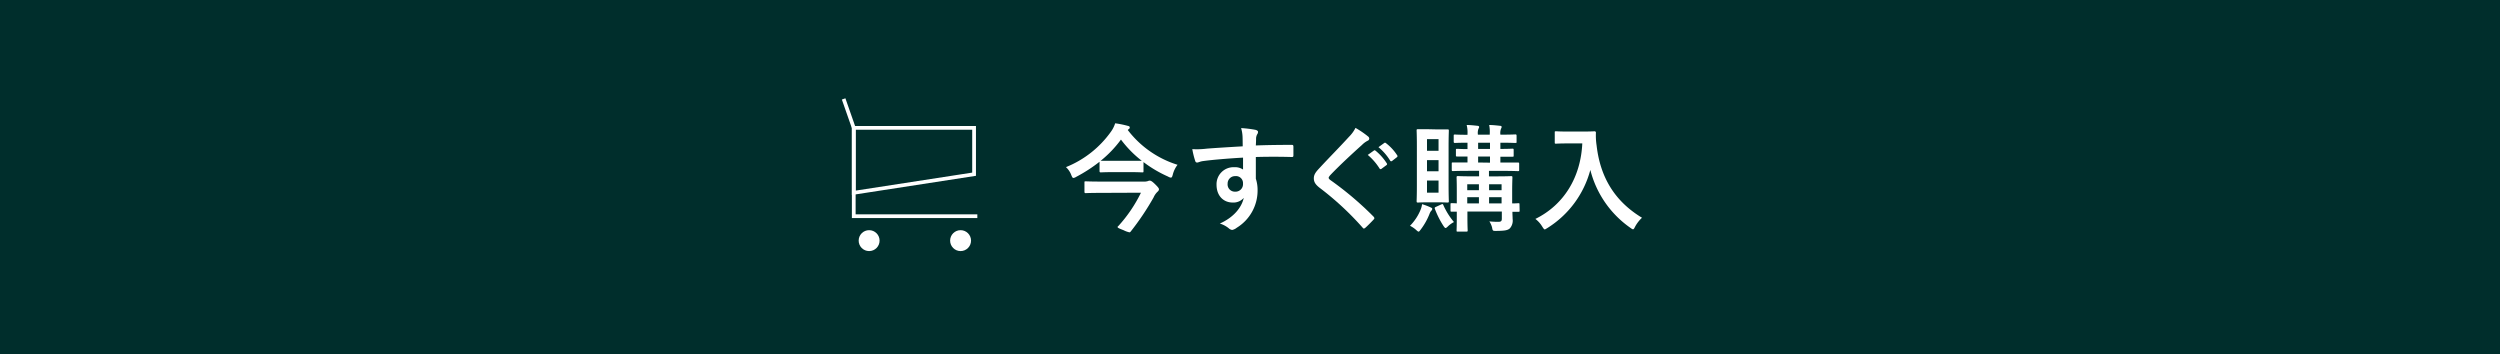 <svg xmlns="http://www.w3.org/2000/svg" width="600" height="85" viewBox="0 0 600 85">
  <defs>
    <style>
      .cls-1 {
        fill: #002e2c;
      }

      .cls-2 {
        fill: #fff;
      }

      .cls-3 {
        fill: none;
        stroke: #fff;
        stroke-miterlimit: 10;
        stroke-width: 0.9px;
      }
    </style>
  </defs>
  <g id="レイヤー_2" data-name="レイヤー 2">
    <g id="デザイン">
      <g>
        <rect class="cls-1" width="600" height="85"/>
        <g>
          <g>
            <path class="cls-2" d="M270.66,31.2a24,24,0,0,0,11.95,8.35,6.43,6.43,0,0,0-1.14,2.35c-.14.53-.23.73-.48.73a1.7,1.7,0,0,1-.67-.26,29.27,29.27,0,0,1-5.88-3.47v2.16c0,.28,0,.31-.31.31s-.84-.06-3-.06h-3.9c-2.15,0-2.82.06-3,.06s-.34,0-.34-.31V38.82a36.67,36.67,0,0,1-5.63,3.64,1.51,1.51,0,0,1-.64.25c-.2,0-.31-.2-.5-.67a4.93,4.93,0,0,0-1.29-1.93,24.39,24.39,0,0,0,10.81-8.52,7.1,7.1,0,0,0,1-2,22.59,22.59,0,0,1,3,.61c.33.06.5.17.5.39a.46.46,0,0,1-.28.42Zm-6.27,15.09c-2.72,0-3.64.06-3.81.06s-.31,0-.31-.34V43.83c0-.28,0-.31.31-.31s1.09.06,3.81.06h10.08a2.86,2.86,0,0,0,1-.11,1.36,1.36,0,0,1,.42-.12c.28,0,.53.09,1.26.79.92.89,1,1.12,1,1.29s-.09.39-.37.61a4.22,4.22,0,0,0-.92,1.35,63.75,63.75,0,0,1-5.46,8.14c-.11.14-.2.23-.34.23a5.61,5.61,0,0,1-1.4-.51c-1.06-.42-1.43-.56-1.43-.75s.06-.14.17-.25a33.89,33.89,0,0,0,5.43-8Zm-.17-7.7c.17,0,.84,0,3,0h3.9c1.9,0,2.63,0,2.91,0a26.38,26.38,0,0,1-5-5.09,27,27,0,0,1-4.87,5.09Z"/>
            <path class="cls-2" d="M298.21,32.74a8.79,8.79,0,0,0-.34-2,27.68,27.68,0,0,1,3.28.39c.48.08.78.28.78.53a1.16,1.16,0,0,1-.25.65,2.73,2.73,0,0,0-.22.81c0,.36,0,.73-.06,1.79,3-.11,5.91-.14,8.6-.14.33,0,.39.06.42.42,0,.7,0,1.43,0,2.13,0,.31-.14.39-.48.36-2.91-.08-5.63-.08-8.54,0,0,1.7,0,3.5,0,5.2a8.76,8.76,0,0,1,.42,2.78,10.47,10.47,0,0,1-5,9,2.63,2.63,0,0,1-1.1.53,1.55,1.55,0,0,1-.84-.42,6.39,6.39,0,0,0-2.12-1.12c3.27-1.45,5.23-3.81,5.74-6.16a3.25,3.25,0,0,1-2.64,1.12c-2.21,0-3.89-1.59-3.89-4.28a4.08,4.08,0,0,1,4.23-4.2,3.45,3.45,0,0,1,2.13.56c0-1,0-1.93,0-2.86-3.53.2-7.48.53-9.69.84-.61.09-1.06.34-1.31.34s-.4-.11-.48-.39a19.59,19.59,0,0,1-.7-2.83,18.85,18.85,0,0,0,3.42-.11c1.7-.14,5.32-.37,8.68-.56C298.24,34.2,298.24,33.5,298.21,32.74Zm-3.58,11.34A1.74,1.74,0,0,0,296.42,46a1.8,1.8,0,0,0,1.9-1.94,1.68,1.68,0,0,0-1.85-1.79A1.78,1.78,0,0,0,294.63,44.08Z"/>
            <path class="cls-2" d="M328.4,32.8a.66.66,0,0,1,.22.45.56.56,0,0,1-.39.53,5.32,5.32,0,0,0-1.35,1c-2.4,2.15-5.48,5-7.64,7.28-.25.31-.36.47-.36.61s.11.31.36.51A77.53,77.53,0,0,1,329.66,52a.67.67,0,0,1,.19.36c0,.11-.05.2-.19.34-.65.7-1.46,1.51-1.94,1.93a.68.68,0,0,1-.39.22c-.11,0-.19-.08-.33-.25a70.59,70.59,0,0,0-10.2-9.46c-1.06-.81-1.48-1.43-1.48-2.35s.5-1.54,1.37-2.47c2.38-2.57,4.71-4.9,7.11-7.53a8.1,8.1,0,0,0,1.52-2.1A23.16,23.16,0,0,1,328.4,32.8Zm1.34,3.33c.14-.11.25-.08.42.06a12.75,12.75,0,0,1,2.66,3,.29.29,0,0,1-.08.45l-1.18.87a.3.3,0,0,1-.48-.09,13.91,13.91,0,0,0-2.82-3.24Zm2.49-1.82c.17-.11.25-.08.42.06a11.42,11.42,0,0,1,2.66,2.88.32.32,0,0,1-.08.5l-1.12.87c-.23.17-.37.09-.48-.08a12.93,12.93,0,0,0-2.8-3.22Z"/>
            <path class="cls-2" d="M341,50.19A5.55,5.55,0,0,0,341.3,49a15.5,15.5,0,0,1,2.08.79c.25.11.36.19.36.33a.6.6,0,0,1-.22.45,2.26,2.26,0,0,0-.42.73A15.79,15.79,0,0,1,341,55.06c-.28.36-.39.53-.53.53s-.28-.11-.53-.34a6.53,6.53,0,0,0-1.54-1.06A11.8,11.8,0,0,0,341,50.19Zm4-19.13c1.71,0,2.24,0,2.44,0s.28,0,.28.3-.06,1.32-.06,3.78v9.38c0,2.47.06,3.62.06,3.78s0,.31-.28.31-.73-.05-2.44-.05h-2.32c-1.65,0-2.19.05-2.38.05s-.31,0-.31-.31.06-1.31.06-3.78V35.09c0-2.46-.06-3.58-.06-3.78s0-.3.31-.3.73,0,2.38,0Zm-2.52,5.13h2.77v-2.8h-2.77Zm2.77,4.92V38.43h-2.77v2.68Zm0,2.22h-2.77v2.91h2.77Zm.59,5.76c.39-.16.45-.16.56.12a16.86,16.86,0,0,0,2.55,4.08,6.25,6.25,0,0,0-1.51,1.1c-.23.22-.37.33-.51.33s-.3-.19-.56-.59a21,21,0,0,1-2-4c-.08-.28-.06-.34.25-.48Zm18.87,1.4c0,.31,0,.34-.3.34-.12,0-.51,0-1.43,0,0,.65.05,1.26.05,1.71a2.82,2.82,0,0,1-.64,2.24c-.5.48-1.18.62-3.3.64-.84,0-.84,0-1-.86a5.29,5.29,0,0,0-.64-1.43,20.23,20.23,0,0,0,2.12.11c.73,0,.87-.22.87-.78V50.77h-8.26V52.2c0,2,.06,2.94.06,3.11s0,.28-.31.28h-2.05c-.27,0-.3,0-.3-.28s.05-1,.05-3.05V50.8c-.75,0-1.09,0-1.17,0-.31,0-.34,0-.34-.34V49.07c0-.28,0-.31.34-.31.08,0,.42,0,1.17.05V45.65c0-2-.05-2.91-.05-3.08s0-.31.3-.31,1,.06,3.5.06h1.6V41H352.5c-2.66,0-3.58.06-3.78.06s-.3,0-.3-.31V39.29c0-.28,0-.3.3-.3s1.07,0,3.48,0V37.56l-2.47,0c-.28,0-.31,0-.31-.33V36c0-.25,0-.28.31-.28s.79.06,2.47.06V34.25c-2.08,0-2.86.06-3,.06s-.31,0-.31-.31V32.63c0-.31,0-.34.31-.34s.92.06,3,.06v-.17A7.25,7.25,0,0,0,352,30c.92,0,1.82.11,2.57.19.28,0,.42.14.42.25a.59.59,0,0,1-.14.42,2.91,2.91,0,0,0-.16,1.4v.06h2.85v-.17A8.45,8.45,0,0,0,357.4,30c.93,0,1.82.11,2.58.19.28,0,.42.14.42.25a.87.87,0,0,1-.14.42,2.86,2.86,0,0,0-.17,1.4v.06c2.61,0,3.42-.06,3.59-.06s.3,0,.3.34V34c0,.28,0,.31-.3.31s-1-.06-3.59-.06v1.49c2,0,2.72-.06,2.89-.06s.3,0,.3.28v1.32c0,.31,0,.33-.3.33l-2.89,0V39h.45c2.69,0,3.58,0,3.75,0s.31,0,.31.3v1.46c0,.28,0,.31-.31.31s-1.06-.06-3.75-.06h-3.19v1.32h1.79c2.46,0,3.33-.06,3.53-.06s.31,0,.31.31-.06,1.23-.06,3.33v2.91c.92,0,1.34-.05,1.46-.05.28,0,.3,0,.3.31Zm-9.77-4.84V44.22h-2.8v1.43Zm0,3.16V47.33h-2.8v1.48Zm2.66-13.07V34.25h-2.85v1.49Zm0,3.3V37.56h-2.85V39Zm-.22,5.18v1.43h3V44.22Zm3,4.59V47.33h-3v1.48Z"/>
            <path class="cls-2" d="M379.86,31.57c2,0,2.63-.06,2.8-.06s.36.06.36.34a15.9,15.9,0,0,0,.17,3.1c.87,7.56,4.31,13.33,10.89,17.31a8.24,8.24,0,0,0-1.65,2.13c-.22.44-.33.64-.5.64s-.34-.14-.65-.36a24.13,24.13,0,0,1-9.6-13.89,23.55,23.55,0,0,1-10.3,13.94c-.34.2-.51.34-.65.34s-.31-.23-.59-.67a6.53,6.53,0,0,0-1.65-1.85c6.95-3.42,10.89-10.11,11.26-18.12h-3.48c-2,0-2.63.06-2.79.06-.31,0-.34,0-.34-.31V31.82c0-.28,0-.31.34-.31.16,0,.78.06,2.79.06Z"/>
          </g>
          <g>
            <polyline class="cls-3" points="234.56 51.89 204.9 51.89 204.9 30.69 202.47 23.74"/>
            <polygon class="cls-3" points="233.78 41.81 204.9 46.27 204.9 30.69 233.78 30.69 233.78 41.81"/>
            <circle class="cls-2" cx="208.59" cy="57.75" r="2.51"/>
            <circle class="cls-2" cx="230.54" cy="57.75" r="2.51"/>
          </g>
        </g>
      </g>
    </g>
  </g>
</svg>
